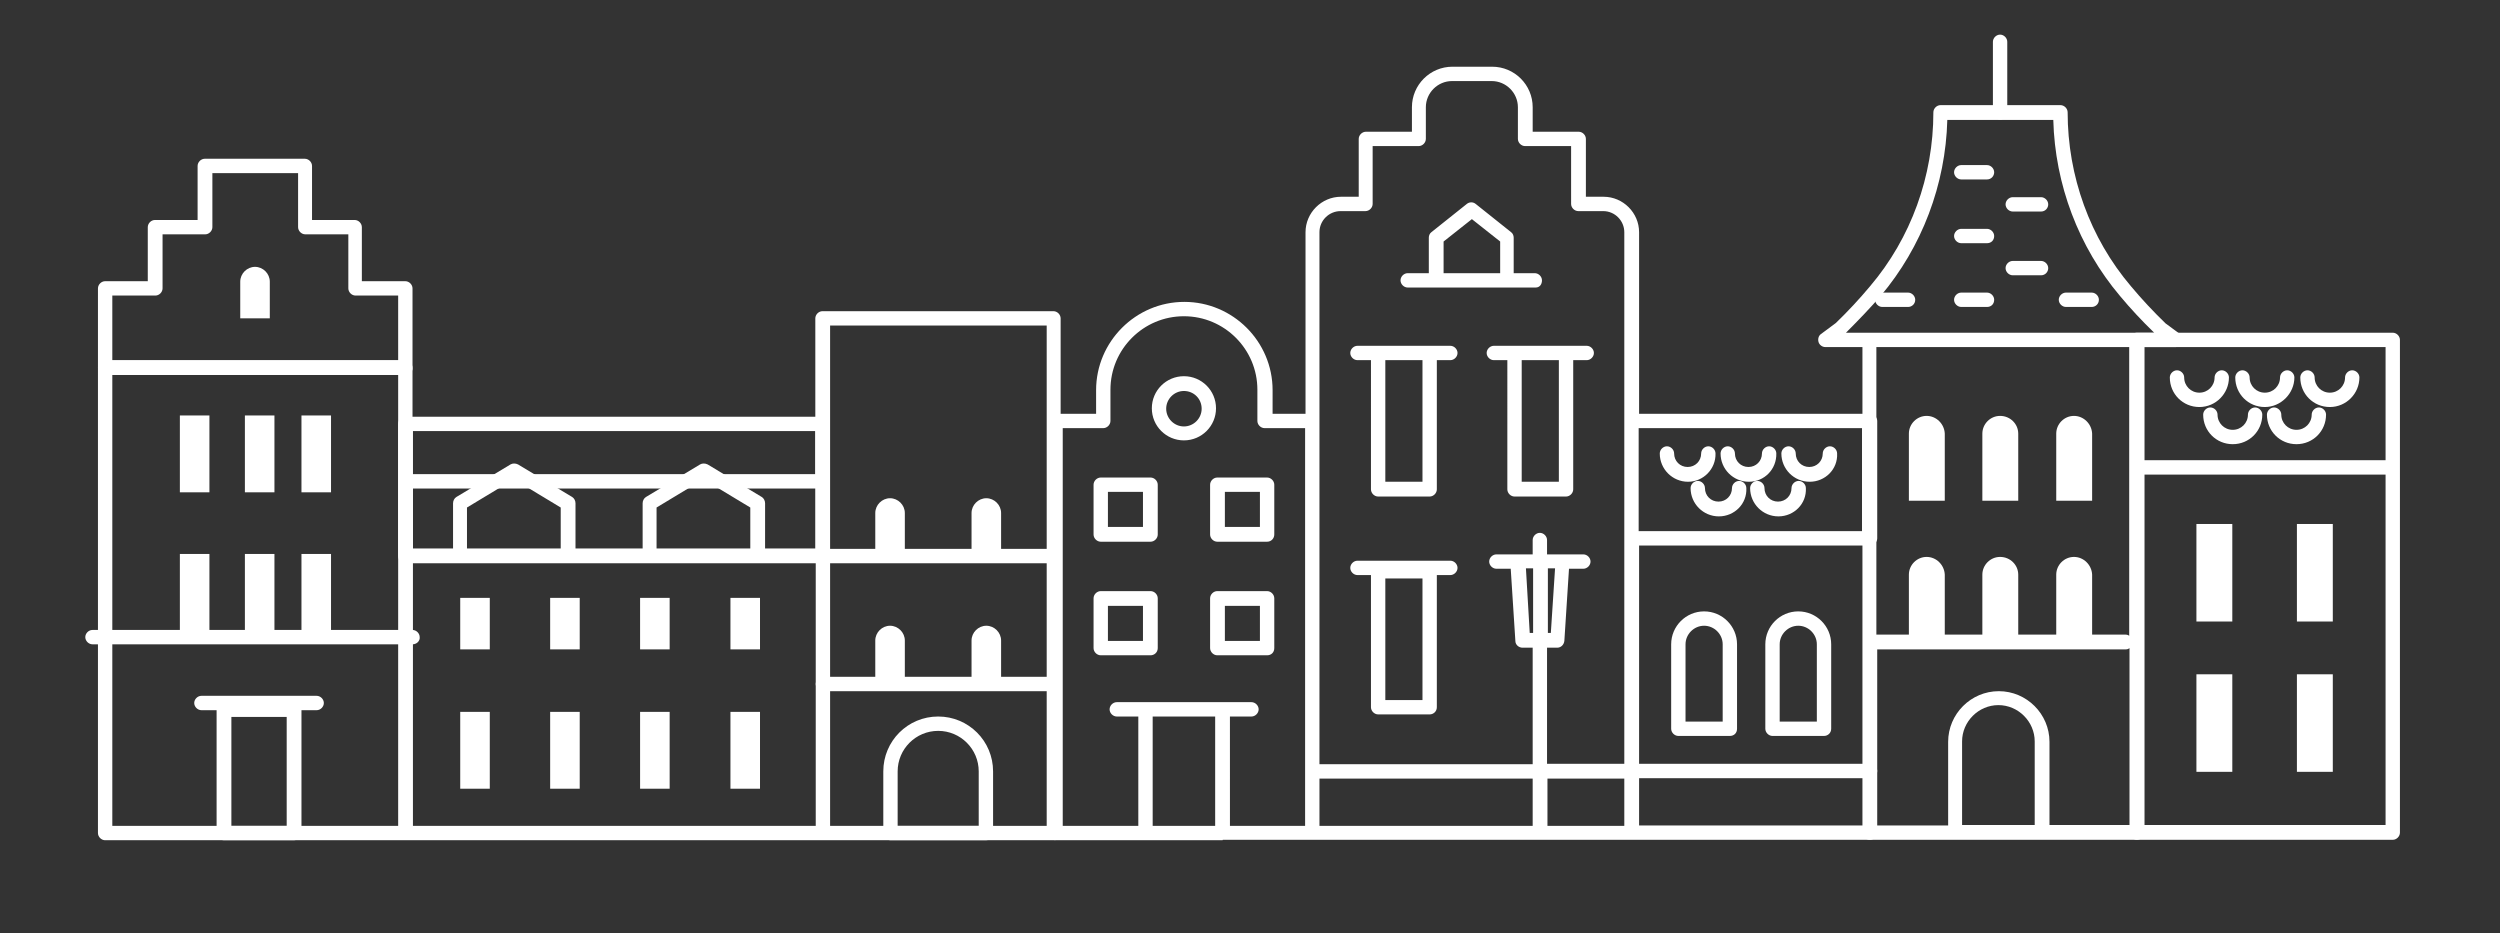 <?xml version="1.0" encoding="utf-8"?>
<!-- Generator: Adobe Illustrator 22.0.1, SVG Export Plug-In . SVG Version: 6.00 Build 0)  -->
<svg version="1.1" id="Lager_1" xmlns="http://www.w3.org/2000/svg" xmlns:xlink="http://www.w3.org/1999/xlink" x="0px" y="0px"
	 viewBox="0 0 592.1 221" style="enable-background:new 0 0 592.1 221;" xml:space="preserve">
<rect x="0" y="0" width="592.1" height="221" fill="#333333" stroke="none"/>
<style type="text/css">
	.st0{fill:#ffffff;}
	.st1{fill:#FFFFFF;}
	.st2{fill:none;stroke:#ffffff;stroke-linecap:round;stroke-linejoin:round;}
	.st3{fill:none;stroke:#ffffff;stroke-width:0.683;stroke-linecap:round;stroke-linejoin:round;}
	.st4{clip-path:url(#SVGID_2_);fill:none;stroke:#ffffff;stroke-linecap:round;stroke-linejoin:round;}
	.st5{clip-path:url(#SVGID_4_);fill:#ffffff;}
	.st6{clip-path:url(#SVGID_4_);fill:none;stroke:#ffffff;stroke-width:0.761;stroke-linecap:round;stroke-linejoin:round;}
	.st7{fill:none;stroke:#ffffff;stroke-width:1.012;stroke-linecap:round;stroke-linejoin:round;stroke-miterlimit:10;}
	
		.st8{clip-path:url(#SVGID_6_);fill:none;stroke:#ffffff;stroke-width:1.012;stroke-linecap:round;stroke-linejoin:round;stroke-miterlimit:10;}
	.st9{clip-path:url(#SVGID_6_);fill:#ffffff;}
	.st10{clip-path:url(#SVGID_8_);fill:#ffffff;}
	
		.st11{clip-path:url(#SVGID_10_);fill:none;stroke:#ffffff;stroke-width:1.012;stroke-linecap:round;stroke-linejoin:round;stroke-miterlimit:10;}
	.st12{clip-path:url(#SVGID_10_);fill:#ffffff;}
	.st13{clip-path:url(#SVGID_12_);fill:none;stroke:#ffffff;stroke-linecap:round;stroke-linejoin:round;}
	.st14{clip-path:url(#SVGID_14_);fill:#ffffff;}
	.st15{clip-path:url(#SVGID_14_);fill:none;stroke:#ffffff;stroke-linecap:round;stroke-linejoin:round;stroke-miterlimit:10;}
</style>
<g>
	<path class="st0" d="M566.7,198.9h-60.6c-0.9,0-1.7-0.8-1.7-1.7V80.5c0-0.9,0.8-1.7,1.7-1.7h60.6c0.9,0,1.7,0.8,1.7,1.7v116.7
		C568.4,198.1,567.6,198.9,566.7,198.9z M507.8,195.4h57.2v-83h-57.2V195.4z M507.8,109h57.2V82.2h-57.2V109z"/>
</g>
<g>
	<rect x="520.2" y="159.7" class="st0" width="8.5" height="23.1"/>
</g>
<g>
	<rect x="544" y="159.7" class="st0" width="8.5" height="23.1"/>
</g>
<g>
	<rect x="520.2" y="124.1" class="st0" width="8.5" height="23.1"/>
</g>
<g>
	<rect x="544" y="124.1" class="st0" width="8.5" height="23.1"/>
</g>
<g>
	<g>
		<path class="st0" d="M506.1,198.9h-63.3c-0.9,0-1.7-0.8-1.7-1.7v-115h-8.8c-0.7,0-1.4-0.5-1.6-1.2c-0.2-0.7,0-1.5,0.6-1.9l3.5-2.6
			c2.8-2.7,5.6-5.7,8.1-8.7c9.7-11.4,15-26.1,15-41.2c0-0.9,0.8-1.7,1.7-1.7H488c0.9,0,1.7,0.8,1.7,1.7c0,15.1,5.3,29.8,15,41.2
			c2.5,3,5.3,6,8.2,8.8l3.4,2.5c0.6,0.4,0.8,1.2,0.6,1.9c-0.2,0.7-0.9,1.2-1.6,1.2h-7.4v115C507.8,198.1,507,198.9,506.1,198.9z
			 M485.3,195.4h19.1v-41.9c-0.3,0.2-0.6,0.3-0.9,0.3h-58.9v41.7h16.8v-19.8c0-6.6,5.4-12,12-12c6.6,0,12,5.4,12,12V195.4z
			 M464.7,195.4h17.2v-19.8c0-4.7-3.9-8.6-8.6-8.6c-4.7,0-8.6,3.9-8.6,8.6V195.4z M444.5,150.3h58.9c0.3,0,0.7,0.1,0.9,0.3V82.2
			h-59.9V150.3z M437.2,78.8h73c-2.9-2.8-5.6-5.7-8.1-8.7c-9.8-11.6-15.4-26.4-15.8-41.7h-25.1c-0.4,15.3-6,30.1-15.8,41.7
			C442.9,73,440.1,75.9,437.2,78.8z M543.9,105.2c-3.9,0-7-3.1-7-7c0-0.9,0.8-1.7,1.7-1.7s1.7,0.8,1.7,1.7c0,2,1.6,3.6,3.6,3.6
			c2,0,3.6-1.6,3.6-3.6c0-0.9,0.8-1.7,1.7-1.7s1.7,0.8,1.7,1.7C550.9,102.1,547.8,105.2,543.9,105.2z M528.8,105.2c-3.9,0-7-3.1-7-7
			c0-0.9,0.8-1.7,1.7-1.7c0.9,0,1.7,0.8,1.7,1.7c0,2,1.6,3.6,3.6,3.6c2,0,3.6-1.6,3.6-3.6c0-0.9,0.8-1.7,1.7-1.7s1.7,0.8,1.7,1.7
			C535.8,102.1,532.7,105.2,528.8,105.2z M551.8,96.4c-3.9,0-7-3.1-7-7c0-0.9,0.8-1.7,1.7-1.7s1.7,0.8,1.7,1.7c0,2,1.6,3.6,3.6,3.6
			c2,0,3.6-1.6,3.6-3.6c0-0.9,0.8-1.7,1.7-1.7s1.7,0.8,1.7,1.7C558.8,93.2,555.7,96.4,551.8,96.4z M536.4,96.4c-3.9,0-7-3.1-7-7
			c0-0.9,0.8-1.7,1.7-1.7s1.7,0.8,1.7,1.7c0,2,1.6,3.6,3.6,3.6c2,0,3.6-1.6,3.6-3.6c0-0.9,0.8-1.7,1.7-1.7s1.7,0.8,1.7,1.7
			C543.4,93.2,540.2,96.4,536.4,96.4z M520.9,96.4c-3.9,0-7-3.1-7-7c0-0.9,0.8-1.7,1.7-1.7s1.7,0.8,1.7,1.7c0,2,1.6,3.6,3.6,3.6
			c2,0,3.6-1.6,3.6-3.6c0-0.9,0.8-1.7,1.7-1.7s1.7,0.8,1.7,1.7C527.9,93.2,524.8,96.4,520.9,96.4z"/>
	</g>
	<g>
		<path class="st0" d="M456.3,98.5L456.3,98.5c-2.3,0-4.2,1.9-4.2,4.2v15.9h8.5v-15.9C460.5,100.4,458.6,98.5,456.3,98.5"/>
	</g>
	<g>
		<path class="st0" d="M473.7,98.5L473.7,98.5c-2.3,0-4.2,1.9-4.2,4.2v15.9h8.5v-15.9C478,100.4,476.1,98.5,473.7,98.5"/>
	</g>
	<g>
		<path class="st0" d="M491.2,98.5L491.2,98.5c-2.3,0-4.2,1.9-4.2,4.2v15.9h8.5v-15.9C495.4,100.4,493.5,98.5,491.2,98.5"/>
	</g>
	<g>
		<path class="st0" d="M456.3,131.9L456.3,131.9c-2.3,0-4.2,1.9-4.2,4.2v15.9h8.5v-15.9C460.5,133.8,458.6,131.9,456.3,131.9"/>
	</g>
	<g>
		<path class="st0" d="M473.7,131.9L473.7,131.9c-2.3,0-4.2,1.9-4.2,4.2v15.9h8.5v-15.9C478,133.8,476.1,131.9,473.7,131.9"/>
	</g>
	<g>
		<path class="st0" d="M491.2,131.9L491.2,131.9c-2.3,0-4.2,1.9-4.2,4.2v15.9h8.5v-15.9C495.4,133.8,493.5,131.9,491.2,131.9"/>
	</g>
</g>
<g>
	<path class="st0" d="M495.4,72.7h-6.1c-0.9,0-1.7-0.8-1.7-1.7c0-0.9,0.8-1.7,1.7-1.7h6.1c0.9,0,1.7,0.8,1.7,1.7
		C497.1,72,496.3,72.7,495.4,72.7z M470.6,72.7h-6.1c-0.9,0-1.7-0.8-1.7-1.7c0-0.9,0.8-1.7,1.7-1.7h6.1c0.9,0,1.7,0.8,1.7,1.7
		C472.3,72,471.6,72.7,470.6,72.7z M451.9,72.7h-6.1c-0.9,0-1.7-0.8-1.7-1.7c0-0.9,0.8-1.7,1.7-1.7h6.1c0.9,0,1.7,0.8,1.7,1.7
		C453.6,72,452.8,72.7,451.9,72.7z M483.4,65.2h-6.7c-0.9,0-1.7-0.8-1.7-1.7c0-0.9,0.8-1.7,1.7-1.7h6.7c0.9,0,1.7,0.8,1.7,1.7
		C485.1,64.4,484.4,65.2,483.4,65.2z M470.6,57.6h-6.1c-0.9,0-1.7-0.8-1.7-1.7c0-0.9,0.8-1.7,1.7-1.7h6.1c0.9,0,1.7,0.8,1.7,1.7
		C472.3,56.9,471.6,57.6,470.6,57.6z M483.4,50.1h-6.7c-0.9,0-1.7-0.8-1.7-1.7c0-0.9,0.8-1.7,1.7-1.7h6.7c0.9,0,1.7,0.8,1.7,1.7
		C485.1,49.3,484.4,50.1,483.4,50.1z M470.6,42.5h-6.1c-0.9,0-1.7-0.8-1.7-1.7c0-0.9,0.8-1.7,1.7-1.7h6.1c0.9,0,1.7,0.8,1.7,1.7
		C472.3,41.7,471.6,42.5,470.6,42.5z M473.7,28.3c-0.9,0-1.7-0.8-1.7-1.7V9.9c0-0.9,0.8-1.7,1.7-1.7s1.7,0.8,1.7,1.7v16.7
		C475.4,27.5,474.7,28.3,473.7,28.3z"/>
</g>
<g>
	<path class="st0" d="M249.6,199h-54.7h0h0h-170c-0.9,0-1.7-0.8-1.7-1.7V87.1c0-0.9,0.8-1.7,1.7-1.7H96c0.9,0,1.7,0.8,1.7,1.7v25.2
		h95.4V75.4c0-0.9,0.8-1.7,1.7-1.7h54.7c0.9,0,1.7,0.8,1.7,1.7v121.9C251.3,198.3,250.5,199,249.6,199z M196.6,195.6h51.3V77.1
		h-51.3V195.6z M97.8,195.6h95.4v-79.9H97.8V195.6z M26.6,195.6h67.7V88.8H26.6V195.6z"/>
</g>
<g>
	<rect x="109" y="168.6" class="st0" width="7" height="18.2"/>
</g>
<g>
	<rect x="130.3" y="168.6" class="st0" width="7" height="18.2"/>
</g>
<g>
	<rect x="42.6" y="98.4" class="st0" width="7" height="18.2"/>
</g>
<g>
	<rect x="58" y="98.4" class="st0" width="7" height="18.2"/>
</g>
<g>
	<rect x="71.4" y="98.4" class="st0" width="7" height="18.2"/>
</g>
<g>
	<rect x="42.6" y="131.2" class="st0" width="7" height="18.2"/>
</g>
<g>
	<rect x="58" y="131.2" class="st0" width="7" height="18.2"/>
</g>
<g>
	<rect x="71.4" y="131.2" class="st0" width="7" height="18.2"/>
</g>
<g>
	<rect x="109" y="141.6" class="st0" width="7" height="12.2"/>
</g>
<g>
	<rect x="130.3" y="141.6" class="st0" width="7" height="12.2"/>
</g>
<g>
	<rect x="151.6" y="141.6" class="st0" width="7" height="12.2"/>
</g>
<g>
	<rect x="173" y="141.6" class="st0" width="7" height="12.2"/>
</g>
<g>
	<g>
		<path class="st0" d="M214.3,130.2h-7v-8.7c0-1.9,1.6-3.5,3.5-3.5c1.9,0,3.5,1.6,3.5,3.5V130.2z"/>
	</g>
	<g>
		<path class="st0" d="M230.1,130.2h7v-8.7c0-1.9-1.6-3.5-3.5-3.5c-1.9,0-3.5,1.6-3.5,3.5V130.2z"/>
	</g>
	<g>
		<path class="st0" d="M214.3,160.4h-7v-8.7c0-1.9,1.6-3.5,3.5-3.5c1.9,0,3.5,1.6,3.5,3.5V160.4z"/>
	</g>
	<g>
		<path class="st0" d="M230.1,160.4h7v-8.7c0-1.9-1.6-3.5-3.5-3.5c-1.9,0-3.5,1.6-3.5,3.5V160.4z"/>
	</g>
</g>
<g>
	<rect x="151.6" y="168.6" class="st0" width="7" height="18.2"/>
</g>
<g>
	<rect x="173" y="168.6" class="st0" width="7" height="18.2"/>
</g>
<g>
	<g>
		<path class="st0" d="M69.6,199H53c-0.9,0-1.7-0.8-1.7-1.7v-29.1h-3.6c-0.9,0-1.7-0.8-1.7-1.7s0.8-1.7,1.7-1.7H75
			c0.9,0,1.7,0.8,1.7,1.7s-0.8,1.7-1.7,1.7h-3.6v29.1C71.3,198.3,70.5,199,69.6,199z M54.8,195.6h13.1v-25.8H54.8V195.6z M233.5,199
			h-22.6c-0.9,0-1.7-0.8-1.7-1.7v-14.6c0-7.2,5.8-13,13-13s13,5.8,13,13v14.6C235.2,198.3,234.5,199,233.5,199z M212.6,195.6h19.2
			v-12.9c0-5.3-4.3-9.6-9.6-9.6s-9.6,4.3-9.6,9.6V195.6z M249.6,163.7h-54.7c-0.9,0-1.7-0.8-1.7-1.7c0-0.9,0.8-1.7,1.7-1.7h54.7
			c0.9,0,1.7,0.8,1.7,1.7C251.3,162.9,250.5,163.7,249.6,163.7z M97.7,152.6H21.9c-0.9,0-1.7-0.8-1.7-1.7c0-0.9,0.8-1.7,1.7-1.7
			h75.8c0.9,0,1.7,0.8,1.7,1.7C99.5,151.8,98.7,152.6,97.7,152.6z M249.6,133.4h-54.7c-0.1,0-0.1,0-0.2,0H96c-0.9,0-1.7-0.8-1.7-1.7
			v-31.3c0-0.9,0.8-1.7,1.7-1.7h98.8c0.9,0,1.7,0.8,1.7,1.7v29.6h53c0.9,0,1.7,0.8,1.7,1.7C251.3,132.6,250.5,133.4,249.6,133.4z
			 M181.1,129.9h12v-27.8H97.8v27.8h9.5v-10.7c0-0.6,0.3-1.2,0.8-1.5l12.8-7.7c0.5-0.3,1.2-0.3,1.8,0l12.8,7.7
			c0.5,0.3,0.8,0.9,0.8,1.5v10.7h15.9v-10.7c0-0.6,0.3-1.2,0.8-1.5l12.8-7.7c0.5-0.3,1.2-0.3,1.8,0l12.8,7.7
			c0.5,0.3,0.8,0.9,0.8,1.5V129.9z M155.6,129.9h22.1v-9.7l-11.1-6.7l-11.1,6.7V129.9z M110.7,129.9h22.1v-9.7l-11.1-6.7l-11.1,6.7
			V129.9z M96,88.8H24.9c-0.9,0-1.7-0.8-1.7-1.7V68.3c0-0.9,0.8-1.7,1.7-1.7H35V53.8c0-0.9,0.8-1.7,1.7-1.7h10.1V39.3
			c0-0.9,0.8-1.7,1.7-1.7h23.7c0.9,0,1.7,0.8,1.7,1.7v12.8h10.1c0.9,0,1.7,0.8,1.7,1.7v12.8H96c0.9,0,1.7,0.8,1.7,1.7v18.8
			C97.8,88,97,88.8,96,88.8z M26.6,85.3h67.7V70H84.2c-0.9,0-1.7-0.8-1.7-1.7V55.5H72.3c-0.9,0-1.7-0.8-1.7-1.7V41H50.3v12.8
			c0,0.9-0.8,1.7-1.7,1.7H38.5v12.8c0,0.9-0.8,1.7-1.7,1.7H26.6V85.3z"/>
	</g>
	<g>
		<path class="st0" d="M63.9,75.4h-7v-8.7c0-1.9,1.6-3.5,3.5-3.5c1.9,0,3.5,1.6,3.5,3.5V75.4z"/>
	</g>
	<g>
		<path class="st0" d="M289.5,199h-18.2c0,0-0.1,0-0.1,0H250c-0.9,0-1.7-0.8-1.7-1.7V99.7c0-0.9,0.8-1.7,1.7-1.7h9.6v-5.6
			c0-11.5,9.4-20.9,20.9-20.9c11.5,0,20.9,9.4,20.9,20.9V98h7.8V55c0-4.6,3.8-8.4,8.4-8.4h4.2V32.9c0-0.9,0.8-1.7,1.7-1.7h10.9v-5.8
			c0-5.3,4.3-9.6,9.6-9.6h9.4c5.3,0,9.6,4.3,9.6,9.6v5.8h10.9c0.9,0,1.7,0.8,1.7,1.7v13.7h4.2c4.6,0,8.4,3.8,8.4,8.4v43h54.7
			c0.9,0,1.7,0.8,1.7,1.7v27.8c0,0.9-0.8,1.7-1.7,1.7h-54.7v51.7h54.7c0.9,0,1.7,0.8,1.7,1.7c0,0.9-0.8,1.7-1.7,1.7h-54.7v11.2h54.7
			c0.9,0,1.7,0.8,1.7,1.7c0,0.9-0.8,1.7-1.7,1.7H289.6C289.6,199,289.5,199,289.5,199z M366.5,195.6h18.2v-11.2h-18.2V195.6z
			 M312.5,195.6H363v-11.2h-50.5V195.6z M291.2,195.6h17.9v-94.2h-9.6c-0.9,0-1.7-0.8-1.7-1.7v-7.4c0-9.6-7.8-17.4-17.4-17.4
			c-9.6,0-17.4,7.8-17.4,17.4v7.4c0,0.9-0.8,1.7-1.7,1.7h-9.6v94.2h17.9v-25.9h-5.1c-0.9,0-1.7-0.8-1.7-1.7c0-0.9,0.8-1.7,1.7-1.7
			h31.9c0.9,0,1.7,0.8,1.7,1.7c0,0.9-0.8,1.7-1.7,1.7h-5.1V195.6z M273,195.6h14.8v-25.9H273V195.6z M366.5,180.9h18.2V55
			c0-2.7-2.2-5-5-5h-5.9c-0.9,0-1.7-0.8-1.7-1.7V34.6h-10.9c-0.9,0-1.7-0.8-1.7-1.7v-7.5c0-3.4-2.8-6.2-6.2-6.2h-9.4
			c-3.4,0-6.2,2.8-6.2,6.2v7.5c0,0.9-0.8,1.7-1.7,1.7h-10.9v13.7c0,0.9-0.8,1.7-1.7,1.7h-5.9c-2.7,0-5,2.2-5,5v126H363v-27.6h-2.4
			c-0.9,0-1.7-0.7-1.7-1.6l-1.1-17.1h-3.4c-0.9,0-1.7-0.8-1.7-1.7c0-0.9,0.8-1.7,1.7-1.7h8.6v-3.4c0-0.9,0.8-1.7,1.7-1.7
			c0.9,0,1.7,0.8,1.7,1.7v3.4h8.6c0.9,0,1.7,0.8,1.7,1.7c0,0.9-0.8,1.7-1.7,1.7h-3.4l-1.1,17.1c-0.1,0.9-0.8,1.6-1.7,1.6h-2.4V180.9
			z M366.5,149.9h0.8l1-15.3h-1.7V149.9z M362.3,149.9h0.8v-15.3h-1.7L362.3,149.9z M388.1,125.8H441v-24.4h-52.9V125.8z M432,174.3
			h-12.2c-0.9,0-1.7-0.8-1.7-1.7v-20c0-4.3,3.5-7.8,7.8-7.8c4.3,0,7.8,3.5,7.8,7.8v20C433.7,173.6,432.9,174.3,432,174.3z
			 M421.5,170.9h8.8v-18.3c0-2.4-2-4.4-4.4-4.4c-2.4,0-4.4,2-4.4,4.4V170.9z M409.7,174.3h-12.2c-0.9,0-1.7-0.8-1.7-1.7v-20
			c0-4.3,3.5-7.8,7.8-7.8c4.3,0,7.8,3.5,7.8,7.8v20C411.4,173.6,410.7,174.3,409.7,174.3z M399.2,170.9h8.8v-18.3
			c0-2.4-2-4.4-4.4-4.4c-2.4,0-4.4,2-4.4,4.4V170.9z M338.6,169.2h-12.2c-0.9,0-1.7-0.8-1.7-1.7v-31.3h-3.2c-0.9,0-1.7-0.8-1.7-1.7
			c0-0.9,0.8-1.7,1.7-1.7h22c0.9,0,1.7,0.8,1.7,1.7c0,0.9-0.8,1.7-1.7,1.7h-3.2v31.3C340.3,168.5,339.5,169.2,338.6,169.2z
			 M328.1,165.8h8.8V137h-8.8V165.8z M300.1,155.2h-11.8c-0.9,0-1.7-0.8-1.7-1.7v-11.8c0-0.9,0.8-1.7,1.7-1.7h11.8
			c0.9,0,1.7,0.8,1.7,1.7v11.8C301.8,154.5,301.1,155.2,300.1,155.2z M290.1,151.8h8.3v-8.3h-8.3V151.8z M272.5,155.2h-11.8
			c-0.9,0-1.7-0.8-1.7-1.7v-11.8c0-0.9,0.8-1.7,1.7-1.7h11.8c0.9,0,1.7,0.8,1.7,1.7v11.8C274.2,154.5,273.4,155.2,272.5,155.2z
			 M262.4,151.8h8.3v-8.3h-8.3V151.8z M300.1,128.3h-11.8c-0.9,0-1.7-0.8-1.7-1.7v-11.8c0-0.9,0.8-1.7,1.7-1.7h11.8
			c0.9,0,1.7,0.8,1.7,1.7v11.8C301.8,127.5,301.1,128.3,300.1,128.3z M290.1,124.8h8.3v-8.3h-8.3V124.8z M272.5,128.3h-11.8
			c-0.9,0-1.7-0.8-1.7-1.7v-11.8c0-0.9,0.8-1.7,1.7-1.7h11.8c0.9,0,1.7,0.8,1.7,1.7v11.8C274.2,127.5,273.4,128.3,272.5,128.3z
			 M262.4,124.8h8.3v-8.3h-8.3V124.8z M421.2,122.3c-3.7,0-6.7-3-6.7-6.7c0-0.9,0.8-1.7,1.7-1.7s1.7,0.8,1.7,1.7
			c0,1.8,1.4,3.2,3.2,3.2c1.8,0,3.2-1.4,3.2-3.2c0-0.9,0.8-1.7,1.7-1.7s1.7,0.8,1.7,1.7C427.9,119.3,424.9,122.3,421.2,122.3z
			 M407.1,122.3c-3.7,0-6.7-3-6.7-6.7c0-0.9,0.8-1.7,1.7-1.7s1.7,0.8,1.7,1.7c0,1.8,1.4,3.2,3.2,3.2c1.8,0,3.2-1.4,3.2-3.2
			c0-0.9,0.8-1.7,1.7-1.7s1.7,0.8,1.7,1.7C413.8,119.3,410.8,122.3,407.1,122.3z M370.9,117.6h-12.2c-0.9,0-1.7-0.8-1.7-1.7V85.3
			h-3.2c-0.9,0-1.7-0.8-1.7-1.7c0-0.9,0.8-1.7,1.7-1.7h22c0.9,0,1.7,0.8,1.7,1.7c0,0.9-0.8,1.7-1.7,1.7h-3.2v30.6
			C372.6,116.8,371.8,117.6,370.9,117.6z M360.4,114.1h8.8V85.3h-8.8V114.1z M338.6,117.6h-12.2c-0.9,0-1.7-0.8-1.7-1.7V85.3h-3.2
			c-0.9,0-1.7-0.8-1.7-1.7c0-0.9,0.8-1.7,1.7-1.7h22c0.9,0,1.7,0.8,1.7,1.7c0,0.9-0.8,1.7-1.7,1.7h-3.2v30.6
			C340.3,116.8,339.5,117.6,338.6,117.6z M328.1,114.1h8.8V85.3h-8.8V114.1z M428.6,114.1c-3.7,0-6.7-3-6.7-6.7
			c0-0.9,0.8-1.7,1.7-1.7s1.7,0.8,1.7,1.7c0,1.8,1.4,3.2,3.2,3.2s3.2-1.4,3.2-3.2c0-0.9,0.8-1.7,1.7-1.7c0.9,0,1.7,0.8,1.7,1.7
			C435.3,111.1,432.3,114.1,428.6,114.1z M414.2,114.1c-3.7,0-6.7-3-6.7-6.7c0-0.9,0.8-1.7,1.7-1.7s1.7,0.8,1.7,1.7
			c0,1.8,1.4,3.2,3.2,3.2c1.8,0,3.2-1.4,3.2-3.2c0-0.9,0.8-1.7,1.7-1.7s1.7,0.8,1.7,1.7C420.8,111.1,417.9,114.1,414.2,114.1z
			 M399.8,114.1c-3.7,0-6.7-3-6.7-6.7c0-0.9,0.8-1.7,1.7-1.7c0.9,0,1.7,0.8,1.7,1.7c0,1.8,1.4,3.2,3.2,3.2c1.8,0,3.2-1.4,3.2-3.2
			c0-0.9,0.8-1.7,1.7-1.7s1.7,0.8,1.7,1.7C406.4,111.1,403.4,114.1,399.8,114.1z M280.4,104.3c-4.2,0-7.6-3.4-7.6-7.6
			c0-4.2,3.4-7.6,7.6-7.6c4.2,0,7.6,3.4,7.6,7.6C288,100.9,284.6,104.3,280.4,104.3z M280.4,92.6c-2.3,0-4.2,1.9-4.2,4.2
			c0,2.3,1.9,4.2,4.2,4.2s4.2-1.9,4.2-4.2C284.6,94.4,282.7,92.6,280.4,92.6z M363.7,68.1h-30.3c-0.9,0-1.7-0.8-1.7-1.7
			s0.8-1.7,1.7-1.7h5v-8.4c0-0.5,0.2-1,0.6-1.3l8.4-6.7c0.6-0.5,1.5-0.5,2.1,0l8.4,6.7c0.4,0.3,0.6,0.8,0.6,1.3v8.4h5
			c0.9,0,1.7,0.8,1.7,1.7S364.7,68.1,363.7,68.1z M341.9,64.7h13.4v-7.5l-6.7-5.3l-6.7,5.3V64.7z"/>
	</g>
</g>
</svg>
